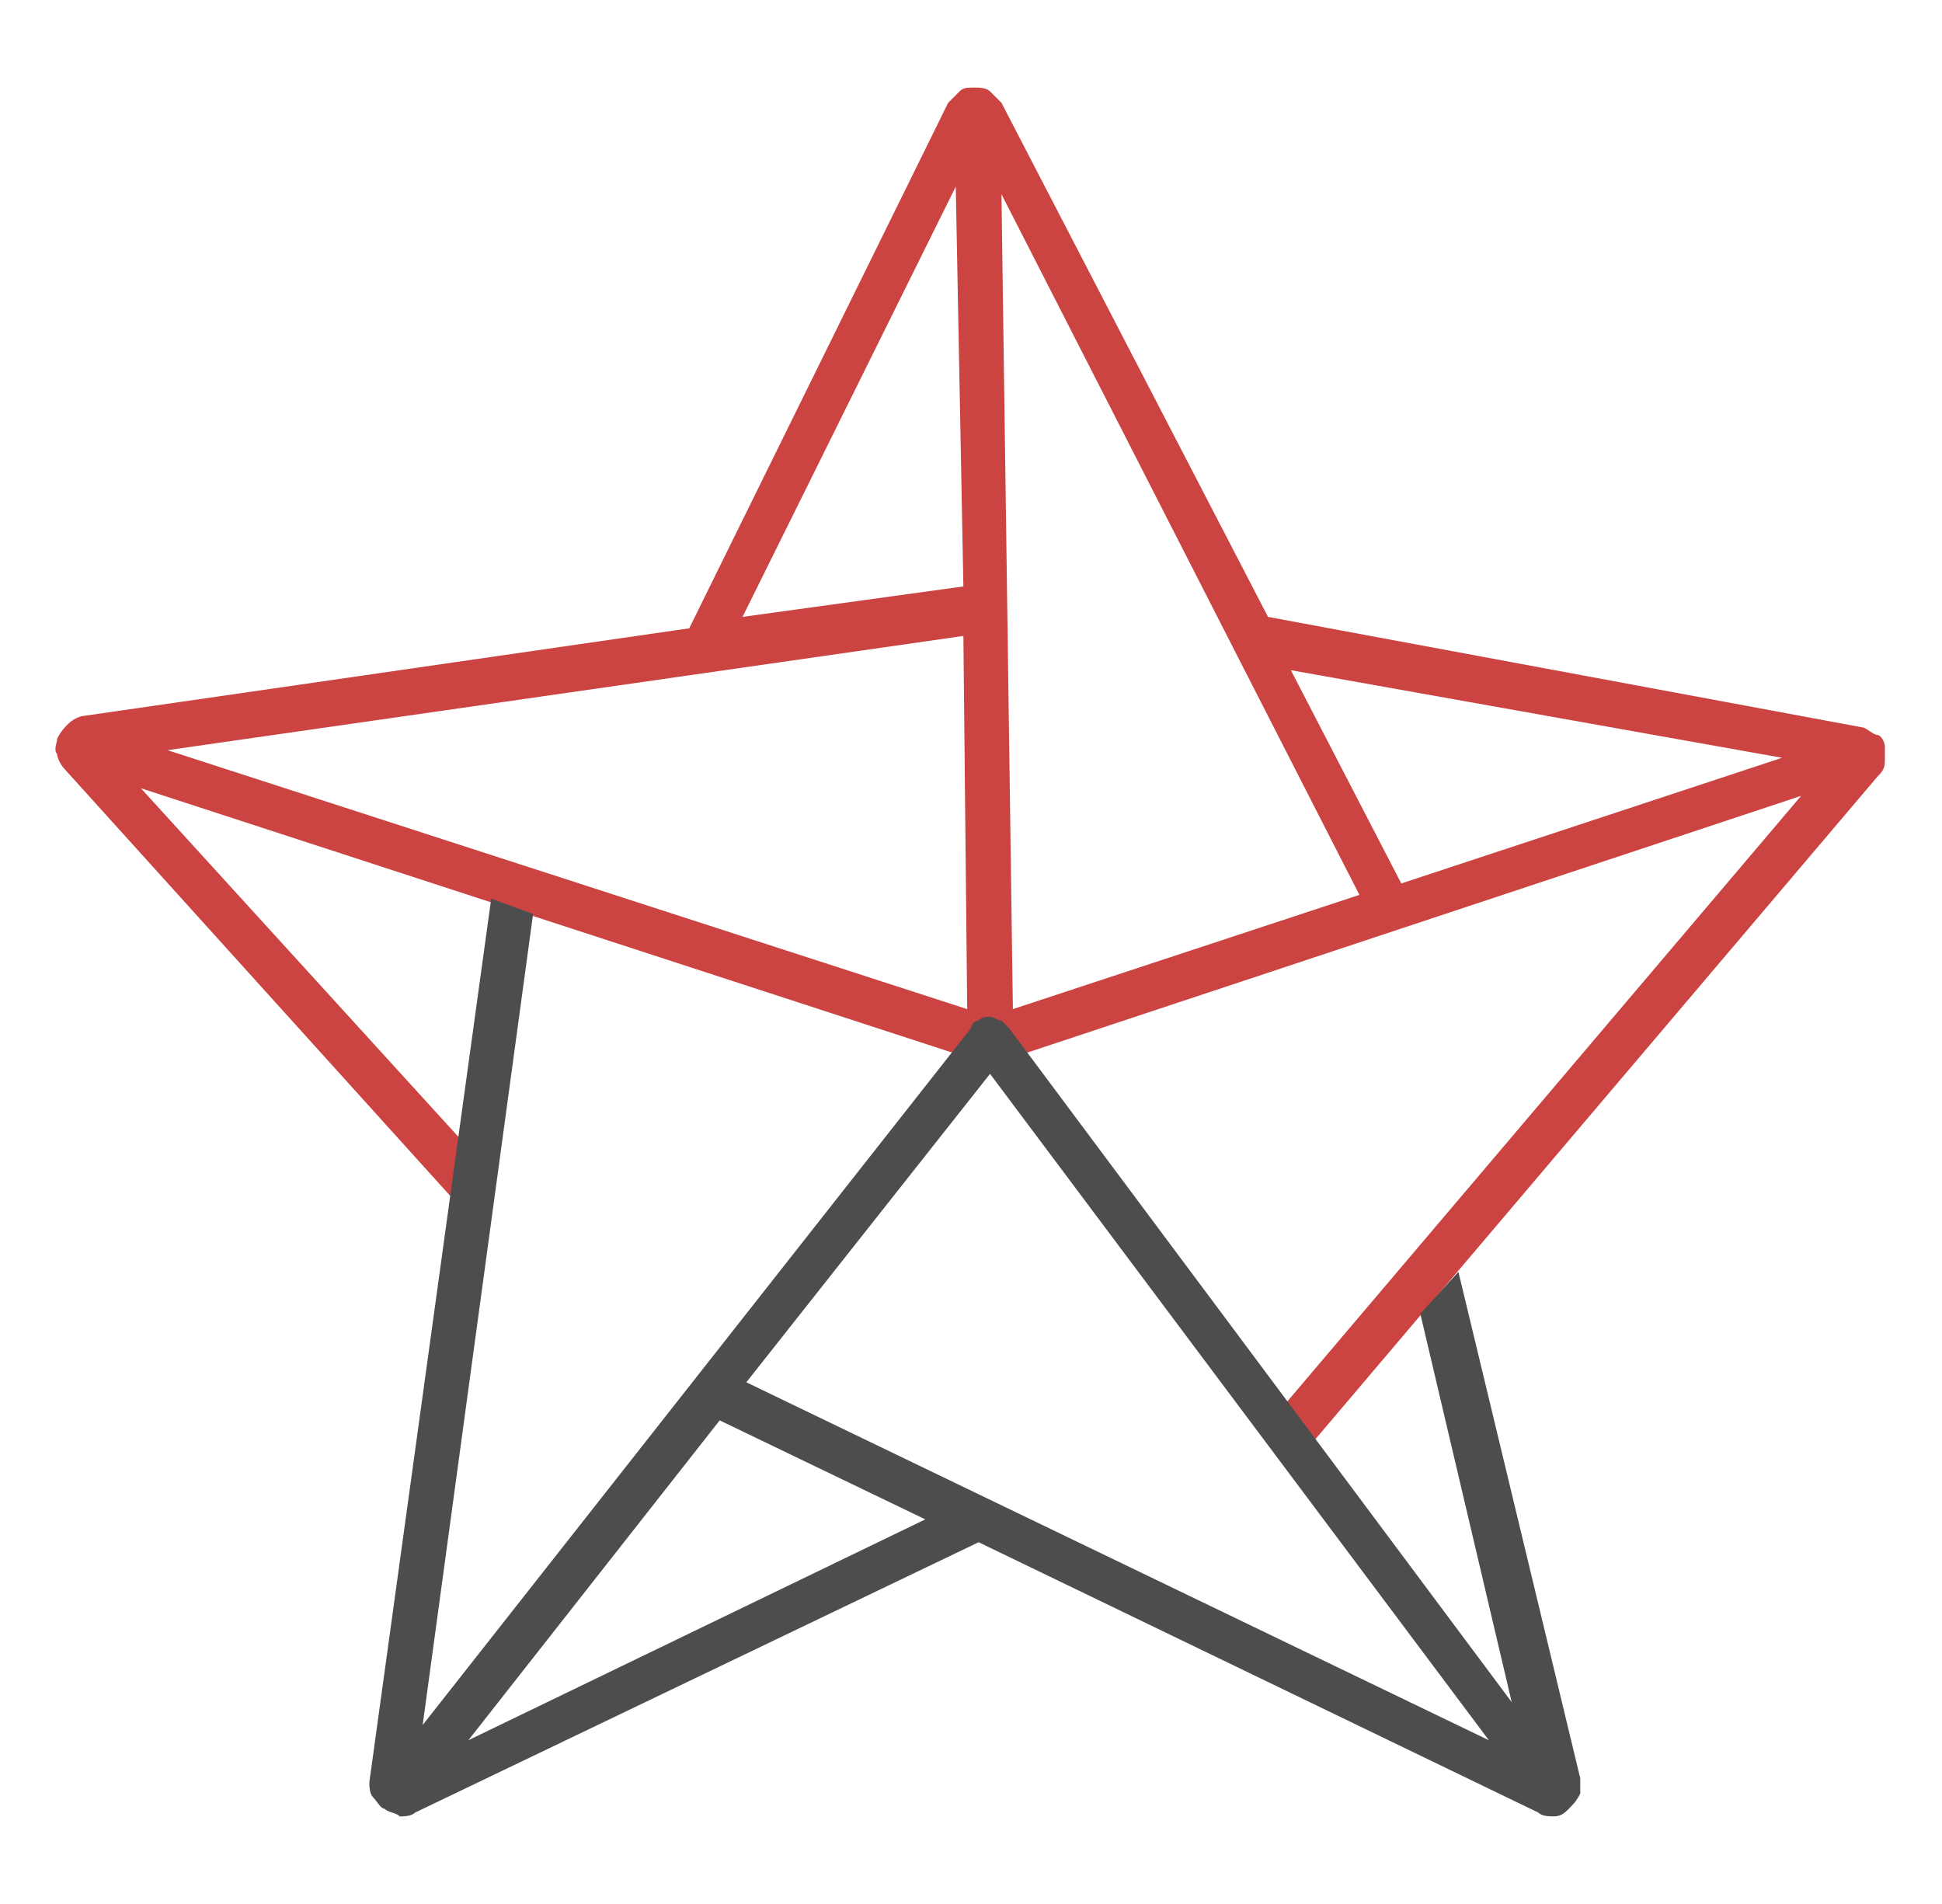 <?xml version="1.0" encoding="utf-8"?>
<!-- Generator: Adobe Illustrator 27.0.0, SVG Export Plug-In . SVG Version: 6.00 Build 0)  -->
<svg version="1.1" id="Layer_1" xmlns="http://www.w3.org/2000/svg" xmlns:xlink="http://www.w3.org/1999/xlink" x="0px" y="0px"
	 viewBox="0 0 51 50" style="enable-background:new 0 0 51 50;" xml:space="preserve">
<style type="text/css">
	.st0{fill:#CB4442;}
	.st1{fill:#4D4D4D;}
</style>
<path class="st0" d="M48.9,19.1l-15.6-2.9L26.3,2.7c-0.1-0.1-0.2-0.2-0.3-0.3c-0.1-0.1-0.3-0.1-0.4-0.1h0c-0.2,0-0.3,0-0.4,0.1
	c-0.1,0.1-0.2,0.2-0.3,0.3l-6.8,13.8L2.2,18.8c-0.1,0-0.3,0.1-0.4,0.2c-0.1,0.1-0.2,0.2-0.3,0.4c0,0.1-0.1,0.3,0,0.4
	c0,0.1,0.1,0.3,0.2,0.4L12,31.6l0.9-0.8L3.7,20.7l22.1,7.2c0.1,0,0.2,0,0.4,0l21.1-7l-14,16.5l0.9,0.8l15.1-17.8
	c0.1-0.1,0.2-0.2,0.2-0.4c0-0.1,0-0.3,0-0.4c0-0.1-0.1-0.3-0.2-0.3S49,19.1,48.9,19.1L48.9,19.1z M46.8,19.9l-10,3.3l-2.9-5.6
	L46.8,19.9z M35.7,23.5l-9.1,3L26.3,5.1L35.7,23.5z M25.4,26.5l-21-6.8l20.9-3L25.4,26.5z M25.1,4.9l0.2,10.5l-5.8,0.8L25.1,4.9z"/>
<path class="st1" d="M41.5,46.7l-3.2-13.3l-1,1.1l2.4,10.2L26.5,27c-0.1-0.1-0.1-0.1-0.2-0.2c-0.1,0-0.2-0.1-0.3-0.1
	c-0.1,0-0.2,0-0.3,0.1c-0.1,0-0.2,0.1-0.2,0.2L11.1,45.3L14,24l-1.1-0.4L9.7,46.8c0,0.1,0,0.3,0.1,0.4c0.1,0.1,0.2,0.3,0.3,0.3
	c0.1,0.1,0.3,0.1,0.4,0.2c0.1,0,0.3,0,0.4-0.1l14.8-7.1l14.7,7.1c0.1,0.1,0.3,0.1,0.4,0.1c0.2,0,0.3-0.1,0.4-0.2
	c0.1-0.1,0.2-0.2,0.3-0.4C41.5,47,41.5,46.9,41.5,46.7L41.5,46.7z M12.3,45.7l6.6-8.4l5.4,2.6L12.3,45.7z M19.6,36.3l6.4-8.1
	l13.1,17.5L19.6,36.3z"/>
</svg>
